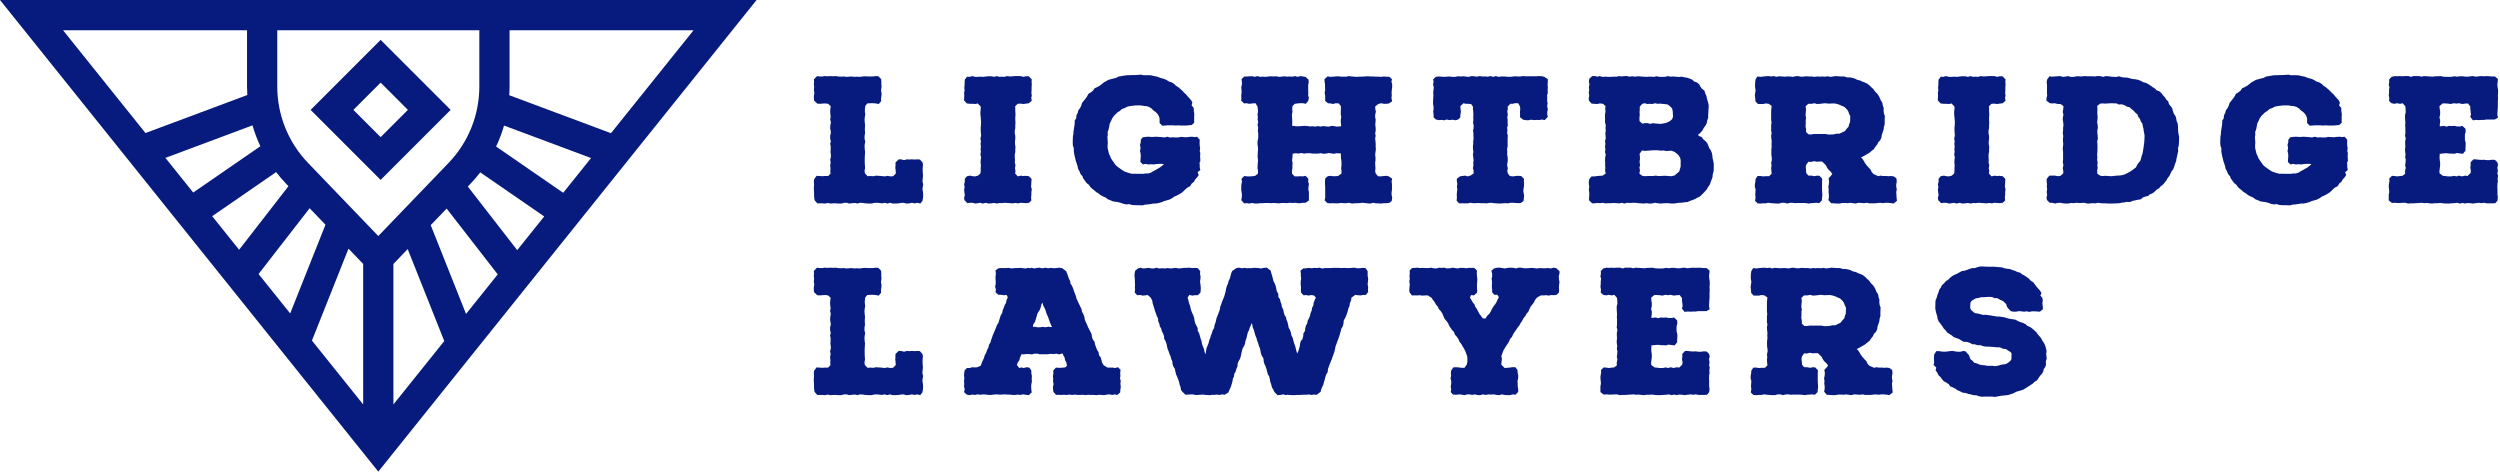 <svg width="743" height="141" viewBox="0 0 743 141" fill="none" xmlns="http://www.w3.org/2000/svg">
<path d="M0 -4.03415e-05L112.43 140.165L224.861 -4.03415e-05H0ZM142.457 25.669C142.457 34.208 139.199 42.302 133.281 48.458L112.43 70.147L91.579 48.458C85.662 42.301 82.402 34.208 82.402 25.669V8.987H142.457V25.669ZM77.379 43.466L57.419 57.221L49.157 46.921L75.044 37.257C75.656 39.388 76.436 41.462 77.379 43.466ZM82.069 51.147C83.011 52.373 84.017 53.557 85.102 54.686L85.73 55.338L71.063 74.23L63.057 64.249L82.069 51.147ZM92.023 61.886L96.732 66.784L86.243 93.155L76.844 81.438L92.023 61.886ZM103.573 73.9L107.936 78.439V120.201L92.708 101.216L103.573 73.9ZM116.923 78.439L121.167 74.025L132.037 101.358L116.923 120.201V78.439ZM128.008 66.909L132.742 61.984L147.929 81.546L138.503 93.298L128.008 66.909ZM139.036 55.437L139.759 54.686C140.821 53.581 141.808 52.422 142.733 51.225L161.742 64.326L153.711 74.339L139.036 55.437ZM147.439 43.554C148.391 41.541 149.182 39.457 149.8 37.314L175.664 46.97L167.38 57.297L147.439 43.554ZM151.352 28.302C151.407 27.428 151.444 26.551 151.444 25.669V8.987H206.131L181.585 39.588L151.352 28.302ZM73.416 8.987V25.669C73.416 26.53 73.451 27.386 73.503 28.24L43.236 39.539L18.729 8.987H73.416Z" fill="#071A7D"/>
<path d="M133.933 32.658L113.123 11.848L92.314 32.658L113.123 53.467L133.933 32.658ZM113.123 24.557L121.224 32.658L113.123 40.758L105.023 32.658L113.123 24.557Z" fill="#071A7D"/>
<path d="M246.13 30.853L246.88 31.544L246.783 32.409L246.726 33.1L246.783 33.965L246.88 34.714L246.726 35.483L246.937 36.328L246.783 37.25L246.726 38.115L246.88 38.922L246.937 39.517L246.726 40.362V41.169L246.937 42.034L246.726 42.687L246.88 43.551V44.243L246.822 45.261L246.937 45.914V46.664L246.726 47.471L246.88 48.22L246.726 49.2L246.822 50.045L246.783 50.813L246.822 51.62L246.13 52.312H245.112L244.401 52.37L243.652 52.312L242.691 52.254L241.981 53.234L241.885 53.81L241.942 54.79L241.885 55.539V56.462L241.942 57.269V58.018L241.981 58.709L242.096 59.516L242.903 60.438H244.363L245.266 60.496L246.015 60.323L246.822 60.496L247.59 60.438H248.436L249.146 60.496H250.165L250.856 60.266H251.663L252.374 60.496L253.277 60.381L254.199 60.323L254.891 60.496L255.602 60.266L256.466 60.323L257.215 60.438L258.176 60.496H259.04L259.732 60.323L260.501 60.266L261.307 60.323L262.153 60.438L262.921 60.266L263.766 60.496L264.477 60.266L265.342 60.496H266.149L267.052 60.438L267.705 60.323L268.512 60.266L269.376 60.496L270.222 60.438L271.028 60.266L271.797 60.438L272.642 60.266L273.507 60.496L274.16 59.689L274.314 58.825L274.371 58.018L274.314 57.153L274.16 56.231L274.256 55.424L274.371 54.848L274.16 53.926L274.218 53.234L274.314 52.197L274.256 51.62L274.218 50.698V49.776L274.314 49.027L274.218 48.335L273.411 47.413L272.604 47.355L271.951 47.413L270.932 47.355L270.222 47.413L269.53 47.355L268.723 47.586L267.762 47.355H267.109L266.149 48.278V49.2L266.091 49.891L266.187 50.641L266.245 51.563L265.438 52.37L264.631 52.427L263.766 52.254L262.96 52.427L261.941 52.312L260.328 52.197L259.636 52.37L258.618 52.312L257.849 52.37L257.042 51.505L256.946 50.698L257.1 49.949L257.042 49.084L257.004 48.335V46.875L257.042 46.068L257.1 45.204L257.004 44.397L256.946 43.551L257.004 42.783L257.158 42.091L256.946 41.285V40.362L257.1 39.556L257.042 38.71V38.057L257.1 37.25L257.004 36.289L256.946 35.579L257.004 34.887L257.158 33.965L257.042 33.158V32.524L257.158 31.487L257.753 30.737L258.771 30.68H259.521L260.232 30.737L261.192 30.91L261.884 30.046L261.845 29.239L261.999 28.259V27.683L261.845 26.876L261.999 25.838L261.941 25.032V24.34L261.884 23.533L261.077 22.669L260.328 22.611L259.425 22.726H258.022L257.1 22.669L256.408 22.726L255.602 22.841L254.583 22.784L253.873 22.841L253.066 22.726L251.625 22.841L250.703 22.726L250.011 22.784L249.089 22.726L248.436 22.611L247.629 22.669L246.822 22.611L245.977 22.669L245.112 22.611L244.401 22.726H243.594L242.845 22.611L241.885 23.591L241.942 24.225L241.885 25.089L241.981 25.838L241.885 26.645L242.038 27.683L241.885 28.432V29.239L241.942 29.873L242.903 30.795L243.652 30.853L244.305 30.795L245.266 30.737L246.13 30.853ZM290.567 30.737L291.47 31.66V32.351L291.373 33.216V34.08L291.47 34.829L291.527 35.636L291.585 36.289L291.527 37.308L291.47 37.942V38.806L291.527 39.613L291.585 40.266L291.373 41.227L291.527 41.938L291.431 42.783L291.527 43.705L291.431 44.358L291.527 45.108L291.373 45.914L291.585 46.779L291.47 47.471L291.431 48.393L291.527 49.027L291.47 49.949V50.813L291.373 51.563L290.663 52.197L289.817 52.427L289.106 52.37L288.3 52.197L287.397 52.37L286.743 53.119V54.041L286.532 54.79L286.686 55.597L286.532 56.404L286.628 57.211L286.743 58.075L286.532 58.709L286.628 59.459L287.493 60.381L288.242 60.266H289.01L289.913 60.496L290.663 60.381L291.316 60.266L292.065 60.496L293.045 60.266L293.679 60.496L294.601 60.438L295.408 60.323L296.272 60.496L297.079 60.323L297.656 60.381L298.578 60.266L300.249 60.381L300.941 60.438L301.805 60.323L302.612 60.438L303.304 60.266L304.879 60.381L305.84 60.266L306.531 59.574L306.435 58.767L306.531 57.845V57.096L306.647 56.231L306.435 55.482L306.493 54.79L306.531 54.041L306.589 53.176L305.782 52.37L304.822 52.254L304.015 52.312L303.419 52.197L302.497 52.427L301.69 51.563L301.805 50.813L301.652 50.007L301.805 49.084L301.594 48.278L301.652 47.586L301.594 46.779V45.914L301.748 45.165V44.301L301.805 43.648L301.652 42.841V42.034L301.748 41.285V40.42L301.594 39.671V38.806L301.748 38.057V37.096L301.805 36.443L301.748 35.694V34.945L301.805 33.965L301.748 33.1V32.351L301.69 31.602L302.459 30.853L303.208 30.795L304.226 30.91L304.918 30.795L305.782 30.68L306.647 29.93L306.493 29.124L306.647 28.374L306.531 27.683L306.589 26.761V25.896L306.647 25.032L306.589 24.225L306.647 23.591L305.724 22.669H304.822L304.226 22.841L303.304 22.611H301.805L300.883 22.669L300.192 22.726L299.269 22.611L298.52 22.841L297.656 22.784L297.022 22.841L296.272 22.611L295.466 22.841L294.697 22.669H293.736L293.083 22.726L292.18 22.841L291.373 22.784L290.567 22.841H289.856L288.895 22.611L288.242 22.841L287.435 22.784L286.743 23.648L286.686 24.398V25.089L286.59 26.069L286.686 26.818L286.532 27.567L286.59 28.432L286.532 29.181V29.873L287.339 30.737L288.204 30.853H289.106L289.913 30.91L290.567 30.737ZM339.614 40.804L339.037 41.553V42.245L338.807 43.052L338.98 44.032L338.807 44.896L338.98 45.588L339.037 46.337L338.98 47.144L338.922 48.124L339.671 48.873L340.478 48.7L341.227 48.873L342.15 48.815L342.899 48.873L343.61 48.758L344.628 48.7H345.319L345.915 48.758L345.588 49.084L344.724 49.776L344.148 50.103L343.494 50.487L342.687 50.91L342.092 51.294L341.227 51.563H340.421L339.729 51.659H337.904L337.097 51.62L336.501 51.659L335.579 51.447L334.945 51.236L334.196 50.967L333.428 50.487L332.678 49.949L332.14 49.565L331.545 49.027L331.122 48.431L330.642 47.74L330.2 47.086L329.893 46.337L329.566 45.645L329.355 44.723L329.182 43.974V43.052L329.239 42.476L329.124 40.689L329.239 40.055L329.182 39.248L329.508 38.384L329.835 36.654L330.2 35.963L330.527 35.214L331.007 34.503L332.083 33.427L332.851 32.947L333.428 32.409L334.35 32.082L334.888 31.756L335.694 31.544L337.462 31.333H339.133L339.998 31.487L340.747 31.544L341.554 31.813L342.303 32.294L342.745 32.793L343.379 33.216L344.032 33.869L344.455 34.618L344.628 35.214V36.559L345.435 37.365L346.933 37.25H348.72L349.296 37.308L350.276 37.25L350.872 37.308H352.428L353.235 37.25L354.195 37.135L354.906 36.501V34.618L354.944 33.869L354.791 33.004V32.082L354.138 31.333L354.368 30.468L354.099 29.93L353.657 29.393L353.023 28.701L352.485 28.048L351.947 27.567L351.41 26.972L350.161 25.896L349.469 25.473L349.027 24.993L348.182 24.455L347.529 24.282L346.722 23.802L346.069 23.475L345.262 23.264L344.57 23.053L343.917 22.784L343.014 22.611L342.15 22.4L341.343 22.342H339.729L339.133 22.188L337.424 22.303H336.713L335.848 22.342H335.041L334.138 22.457L333.331 22.611L332.525 22.726L331.66 23.149L330.373 23.475L329.393 23.744L328.644 24.186L328.106 24.455L327.414 25.032L326.761 25.531L326.069 25.896L325.32 26.223L324.821 26.972L324.187 27.452L323.476 27.894L323.053 28.701L322.669 29.239L321.593 30.584L321.324 31.448L321.017 32.082L320.479 32.793L320.306 33.542L319.941 34.234L319.826 35.214L319.403 35.848V36.712L319.288 37.519L319.173 38.268L319.019 39.248V39.824L318.865 40.631L318.808 42.303L318.865 43.282L319.134 44.032V44.896L319.23 45.645L319.403 46.452L319.768 47.951L320.037 48.7L320.248 49.411L320.421 50.218L320.786 50.852L321.171 51.774L321.708 52.37L321.92 53.004L322.515 53.81L322.938 54.406L323.534 54.848L324.071 55.597L324.513 56.02L325.205 56.558L325.801 57.096L326.492 57.48L327.03 57.96L327.837 58.383L328.586 58.709L329.297 59.247L330.162 59.574L330.738 59.843L331.718 59.996L332.256 60.054L333.216 60.323L333.927 60.592L334.83 60.765L335.541 60.65L336.386 60.919L337.251 60.976H338L339.575 61.034L340.382 60.803L341.131 60.765L341.938 60.65L342.745 60.496H343.552L344.417 60.323L345.319 60.054L345.915 59.785L347.586 59.305L348.393 58.882L348.989 58.44L349.623 58.171L350.334 57.806L351.179 57.307L351.678 56.884L352.37 56.193L352.908 55.751L353.715 55.328L354.195 54.521L354.791 54.079L355.213 53.33L355.751 52.735L356.251 52.043L355.924 51.178L356.731 50.544L356.558 49.68V49.084L356.52 48.162L356.731 48.008V47.259L356.673 46.395L356.731 45.473L356.558 44.896L356.673 44.089L356.558 43.282L356.52 42.476L356.558 41.496L355.751 40.631L355.06 40.747L354.31 40.631L353.388 40.689L352.524 40.804L351.89 40.747L350.91 40.689L350.103 40.862H349.258L348.547 40.804L347.682 40.862L346.933 40.631L346.03 40.862L345.223 40.747L343.61 40.631L342.899 40.689H342.092L341.189 40.631L340.478 40.689L339.614 40.804ZM393.675 59.516L394.443 60.323L395.25 60.438L395.999 60.381L396.806 60.438H397.709L398.516 60.323L399.323 60.381H400.034L400.937 60.266L401.801 60.496L402.455 60.438L403.261 60.381H403.953L404.818 60.266L405.567 60.323L406.489 60.438L407.238 60.496L408.16 60.266L408.967 60.438H409.659L410.408 60.496L411.33 60.381H412.137L412.944 60.266L413.636 59.689L413.751 58.652L413.578 57.903V57.153L413.693 56.346V54.733L413.578 53.926L413.751 53.119L412.771 52.427L412.08 52.254L411.33 52.312L410.312 52.427L409.544 52.37L408.852 51.563L408.698 50.852L408.794 50.007L408.737 49.238L408.698 48.335L408.794 47.682V46.721L408.698 45.972L408.794 45.204L408.91 44.397L408.852 43.59V42.745L408.794 41.976L408.698 41.073L408.852 40.42L408.698 39.613L408.852 38.922V38.115L408.737 37.096L408.852 35.579L408.698 34.829V34.138L408.91 33.216L408.737 32.351L408.698 31.66L409.601 30.91L410.523 30.68L411.273 30.853H412.08L412.829 30.737L413.751 30.103L413.54 29.181L413.636 28.259L413.578 27.567L413.636 26.818L413.751 25.896V25.032L413.54 24.282L413.693 23.533L412.944 22.841L411.926 22.784L411.215 22.726L410.466 22.841L409.717 22.784H408.91L408.045 22.726H407.296L406.374 22.669L404.76 22.784H404.011L403.204 22.841L401.744 22.726L400.783 22.611L400.188 22.784H398.516L397.709 22.669L396.902 22.726L396.211 22.784L395.193 22.841L394.597 22.669L393.636 23.533L393.675 24.34L393.79 25.032V25.838L393.848 26.761L393.675 27.567L393.848 28.432V29.988L394.655 30.68L395.404 30.737L396.211 30.91L396.902 30.68L397.882 30.737L398.516 31.544V32.466L398.478 33.1V34.08L398.631 34.772L398.478 35.579V36.328L398.574 37.25V37.519L398.094 37.577L397.287 37.634L396.422 37.461L395.731 37.404L394.924 37.634L394.059 37.577L393.31 37.461L392.33 37.634L391.754 37.461L390.832 37.634L390.14 37.519L389.333 37.577L388.526 37.461L387.662 37.404L386.106 37.519H385.126L384.376 37.404L384.05 37.461V37.192V35.694L383.954 34.138L384.108 33.273L384.05 32.351L384.108 31.544L384.799 30.853L385.664 30.737L386.375 30.68H387.277L388.084 30.853L388.795 29.988L389.006 29.066L388.795 28.432L388.834 27.567L388.795 26.703V25.262L388.949 24.455L388.891 23.648L387.988 22.841L387.181 22.726L386.528 22.611L385.568 22.841L385.03 22.611L383.992 22.784L383.301 22.726L382.551 22.784L381.745 22.669L380.822 22.784L380.188 22.841L379.266 22.669L378.575 22.726L377.595 22.669L377.057 22.726L376.096 22.841L375.232 22.784L374.54 22.841L373.676 22.611L372.926 22.841L372.273 22.669H371.409L369.737 22.784L368.988 23.533L369.103 24.455V25.089L368.892 25.954L368.988 26.818V27.625L368.892 28.317L368.93 29.297L368.892 29.93L369.737 30.737L370.506 30.68L371.313 30.853L372.216 30.737L373.138 30.68L373.733 31.66L373.829 32.524L373.887 33.1L373.733 34.023L373.829 34.772L373.772 35.483L373.945 36.289L373.733 37.096L373.945 37.903L373.829 38.864L373.945 39.517V41.073L373.733 42.034V42.898L373.829 43.59L373.887 44.358L373.829 45.05L373.772 46.068V46.721L373.887 47.682L373.829 48.22L373.772 49.027L373.733 50.045L373.887 50.756L373.829 51.659L373.022 52.254L372.331 52.37L371.466 52.427H370.717L369.795 52.312L368.988 53.119L369.103 54.041L368.93 54.848L368.892 55.655V56.462L368.988 57.038L369.103 57.903L369.046 58.825L368.892 59.459L369.737 60.438L370.602 60.381L371.255 60.496L372.12 60.323L372.926 60.496H373.772L374.483 60.381H375.385L376.192 60.323H376.903L377.71 60.381L378.575 60.323L380.131 60.438L380.822 60.323H381.687L382.436 60.381L383.301 60.266L384.108 60.323L385.03 60.266L385.721 60.381H386.413L387.22 60.266H388.027L389.006 59.574V57.096L388.834 56.289L388.891 55.539L389.006 54.617L388.795 54.041L388.834 53.119L388.027 52.254L387.22 52.427L386.586 52.37L385.779 52.427H384.761L383.992 51.62L383.954 50.852L384.108 50.007V49.142L384.165 48.431L383.992 47.682L384.108 46.875L384.165 45.972V45.645H384.492L385.068 45.53L385.933 45.645L386.682 45.473L387.604 45.645L388.469 45.53H389.333L390.082 45.645H391.696L392.561 45.53L393.368 45.703L394.117 45.645L394.924 45.473L395.615 45.588L396.422 45.703L397.229 45.53L398.036 45.588H398.478L398.516 45.914V46.779L398.631 47.528L398.689 48.393V49.2L398.574 50.007L398.689 50.641V51.563L397.671 52.312L396.864 52.37H396.057L395.462 52.254L394.597 52.37L393.848 53.061L393.79 53.983V54.733L393.848 55.424V58.825L393.675 59.516ZM437.208 30.91L437.785 31.717L437.746 32.294L437.842 33.158L437.9 34.023L437.842 34.887L437.9 35.521L437.785 36.443L437.957 37.192V38.115L437.785 38.71L437.9 39.671V40.42L437.957 41.131L437.842 41.976V42.745L437.746 43.494L437.785 44.454L437.9 45.108L437.746 45.914L437.842 46.664L437.957 47.682L437.842 48.278L437.9 49.027L437.746 50.045L437.957 50.641V51.563L436.978 52.197L436.132 52.427L435.479 52.197L434.519 52.312L433.865 52.427L432.943 53.176L433.001 53.983L433.116 54.617L433.001 55.597L433.116 56.289L433.001 57.211L432.943 58.075L433.001 58.652L432.905 59.632L433.654 60.438H436.286L436.939 60.266L437.785 60.381H438.649L439.398 60.323L439.994 60.381H440.916L441.819 60.438L442.472 60.323L443.164 60.266L443.971 60.381L445.642 60.496L446.564 60.438L447.256 60.381L448.178 60.438L448.927 60.266H449.619L450.387 60.323L451.29 60.381L452.001 60.323L452.808 59.689L452.904 58.767L452.962 58.018L452.75 57.038V56.404L452.904 55.482L452.962 54.617L452.904 54.041V53.119L452.097 52.312L451.137 52.254L450.387 52.312L449.734 52.427L448.716 52.312L448.12 51.505L447.967 50.852L448.12 50.007L447.909 49.084L448.005 48.431L448.12 47.586L448.063 46.664L447.909 45.857L447.967 45.204L447.909 44.243L448.063 43.551V41.131L448.12 40.266L447.909 39.517L448.005 38.749L447.909 37.942L448.12 37.308L448.063 36.443V35.483L447.967 34.887L448.12 33.965L447.967 33.216L448.12 32.351L448.063 31.717L448.87 30.853H449.523L450.214 30.68H451.194L451.732 31.602L451.828 32.351L451.732 33.331L451.771 34.023L451.732 34.829L452.693 35.579L453.384 35.694L454.153 35.752L454.96 35.579L455.978 35.694L456.727 35.636L457.419 35.694L458.226 35.521L459.09 35.694L460.012 34.714L459.839 34.08V33.331L460.012 32.466L459.801 31.544L459.955 30.737L459.801 29.873L459.839 29.239L459.801 28.317L460.012 27.567L459.955 26.703L460.012 26.011L459.955 25.147L460.012 24.225V23.533L458.994 22.841L458.341 22.669L457.419 22.611L456.612 22.669H453.442L452.577 22.611L451.886 22.726H451.021L450.272 22.669L449.311 22.784L448.601 22.841L447.698 22.784L447.102 22.726H446.122L445.431 22.841L444.509 22.611L443.817 22.841L442.952 22.611L442.203 22.784L441.454 22.726H440.474L439.84 22.611L438.822 22.784L438.169 22.669L437.247 22.611L436.613 22.841L435.806 22.784L434.999 22.669L434.134 22.726L433.27 22.669L432.463 22.841H431.656L430.753 22.726L429.293 22.841L428.486 22.784L427.526 22.726L426.719 22.841L425.912 23.591L426.066 24.282L425.912 25.032L426.123 26.011L426.008 26.876L425.95 27.567L426.008 28.317L425.95 29.297L425.912 30.103V30.91L426.008 31.487L426.066 32.409L425.95 33.1L426.066 34.08V34.887L426.757 35.521L427.622 35.694L428.544 35.636L429.235 35.752L429.946 35.521L430.753 35.694L431.771 35.579L432.578 35.752L433.327 35.521L433.981 34.945L434.019 34.138L434.192 33.216L434.077 32.466L434.019 31.544L434.941 30.68L435.691 30.853H436.228L437.208 30.91ZM472.269 59.516L473.191 60.438H473.941L474.594 60.323L475.554 60.381L476.304 60.266L477.053 60.438L477.975 60.381H478.724L479.589 60.323L481.318 60.438L482.01 60.266L482.759 60.496L483.566 60.266L484.43 60.323L485.237 60.266H486.044L486.908 60.381L487.773 60.438L488.465 60.496L489.329 60.381L490.136 60.496H490.828L491.846 60.266L492.499 60.381L493.364 60.496L494.977 60.381H495.784L496.745 60.496H497.456L499.012 60.266L499.972 60.227L500.626 60.112L501.49 60.054L502.239 59.728L502.989 59.459L503.795 59.151L504.333 58.825L505.14 58.44L505.678 57.96L506.331 57.307L506.908 56.673L507.292 56.231L507.676 55.539L508.156 54.848L508.483 53.926L508.694 53.388L508.963 52.639L509.021 51.832L509.29 50.852L509.328 50.16V48.604L509.175 47.855L508.963 46.933L508.906 46.183L508.79 45.53L508.425 44.627L507.984 44.032L507.676 43.167L507.35 42.476L506.908 41.976L506.158 41.342L505.793 40.747L505.083 40.478L504.602 40.093L504.756 39.997L505.409 39.402L505.947 38.806L506.331 38.057L506.869 37.308L507.234 36.654L507.407 35.752L507.676 34.945V34.176L507.715 33.369L507.83 31.66L507.772 30.949L507.561 30.199L507.292 29.239L507.138 28.49L506.812 27.779L506.543 26.914L505.889 26.434L505.409 25.838L505.025 25.089L504.333 24.494L503.526 24.225L502.873 23.648L502.066 23.322L501.432 23.11L500.453 22.938L499.819 22.784L499.012 22.88L497.187 22.726L496.418 22.784L495.784 22.611L494.766 22.841H493.248L492.345 22.669L491.538 22.841L490.828 22.784H489.963L489.214 22.841L488.349 22.784L487.715 22.726L486.736 22.669L486.044 22.784L485.083 22.669L484.277 22.784L483.566 22.611H482.816L481.856 22.726L481.26 22.611L480.453 22.784H479.589L478.667 22.841H477.917L477.226 22.784L476.208 22.841L475.401 22.611L474.805 22.784L473.998 22.611H473.191L472.327 23.418L472.212 24.34L472.385 25.032L472.212 26.011L472.327 26.761L472.173 27.452L472.327 28.49L472.173 29.066L472.212 29.873L473.019 30.795L473.787 30.853L474.69 30.91L475.497 30.737L476.419 30.853L477.168 31.544L477.053 32.351L477.168 33.1L477.015 33.907V36.386L477.226 37.135L477.168 38.057L477.226 38.864L477.111 39.517L477.168 40.362L477.226 41.169L477.015 41.88L477.111 42.687L477.015 43.705L477.111 44.301L477.015 45.261L477.226 45.972L477.053 46.817L477.015 47.528L477.053 48.335V49.142L477.111 50.007L477.015 50.641L477.226 51.563L476.304 52.197L475.401 52.254L474.748 52.312L473.883 52.427H473.019L472.327 53.234L472.173 54.041L472.212 54.848L472.327 55.424L472.212 56.462L472.327 57.269V58.018L472.269 58.882V59.516ZM487.235 51.62L487.389 50.583L487.235 49.776L487.446 49.084L487.274 48.124L487.389 47.317V46.606L487.274 45.742L487.984 44.723L488.887 44.839L490.559 44.723L491.154 44.666H492.768L493.575 44.781L494.439 44.723L495.189 44.896L496.687 44.781L497.609 45.108L498.205 45.53L498.8 46.068L499.338 46.875L499.492 47.586V49.507L499.281 50.218L499.069 50.967L498.263 51.659L497.667 52.158L496.687 52.37L495.073 52.254H494.228L493.575 52.312H492.768L492.115 52.197L491.212 52.312H489.694L488.945 52.37L488.08 52.254L487.235 51.62ZM487.235 35.156L487.331 34.08L487.274 33.369L487.331 32.62V31.717L488.08 30.853L488.791 30.68L489.598 30.91L490.29 30.853L491.039 30.91L491.961 30.68L492.614 30.853L493.364 30.795L494.92 30.949L495.669 31.064L496.418 31.66L496.956 32.255L497.129 33.004L497.225 34.676L496.956 35.425L496.322 35.963L495.727 36.289L495.035 36.559L493.575 36.827L491.961 36.712L491.212 36.597L490.463 36.827L489.694 36.597H488.791L488.138 36.77L487.274 36.02L487.235 35.156ZM521.605 59.689L522.354 60.438L523.161 60.496L523.91 60.438H524.774L525.524 60.266L526.503 60.381L527.887 60.496H528.751L529.558 60.266H530.48L531.114 60.496L532.094 60.266H532.69L533.593 60.381L534.342 60.323H535.917L536.878 60.381L537.531 60.496L538.28 60.381L539.241 60.323L539.836 60.266L540.643 60.381L541.45 59.574L541.508 58.825L541.604 58.075L541.565 57.269L541.508 56.231V53.926L541.565 53.119L540.758 52.254L540.048 52.197L539.183 52.37L538.376 52.197H537.473L536.82 51.447L536.762 50.641L536.666 49.622L536.82 48.931L537.473 48.066L538.28 48.124L539.183 47.893L539.894 48.066L540.797 48.008H541.508L541.93 48.393L542.641 49.084L543.006 49.834L543.39 50.372L544.024 50.967L544.562 51.659L544.14 52.254L543.448 53.004L543.602 53.868L543.544 54.733L543.39 55.424L543.486 56.289L543.448 57.038L543.544 57.845V58.709L543.39 59.459L544.197 60.381L545.965 60.496H546.772L547.579 60.323H548.443L549.25 60.381L549.845 60.266L550.71 60.381L551.459 60.496L552.324 60.266L554.034 60.381L554.898 60.266L555.551 60.438H557.107L558.126 60.323L558.779 60.266L559.528 60.381L560.335 60.266H561.142L562.16 60.381L562.756 60.496L563.774 59.689L563.659 58.767L563.62 57.845L563.563 57.038L563.716 56.346L563.563 55.424V54.848L563.716 53.983L563.62 53.004L562.813 52.427L562.006 52.312L561.296 52.37L560.546 52.312H559.682L558.875 52.197L558.241 52.37L556.781 51.716L556.243 51.082L555.916 50.372L555.378 49.834L554.783 49.142L554.36 48.604L553.938 47.855L553.438 47.086L553.073 46.817L553.669 46.51L554.149 46.241L555.551 45.434L556.243 44.839L556.935 44.301L557.261 43.763L557.857 43.014L558.241 42.245L558.779 41.707L559.144 40.958L559.259 40.151L559.47 39.517L559.797 38.595L559.893 37.673L560.124 37.039V36.232L560.162 34.407L559.893 33.754L559.797 32.831L559.855 32.197L559.586 31.391L559.413 30.468L558.99 29.873L558.606 28.97L558.337 28.432L557.857 27.779L557.261 27.183L556.723 26.434L556.243 26.011L555.705 25.473L554.898 24.82L554.303 24.551L553.553 24.282L552.9 23.956L551.882 23.687L551.19 23.322L550.383 23.11L549.673 22.995H548.923L548.116 22.726H547.156L545.484 22.611L544.831 22.726L543.986 22.841L543.179 22.669L542.468 22.784L541.565 22.726L540.855 22.784L540.105 22.726L539.241 22.841L538.491 22.726H537.685L536.666 22.669L535.917 22.784H535.11L534.342 22.611L533.535 22.669L532.843 22.841L531.979 22.726H531.23L530.307 22.784L529.673 22.726L528.694 22.669L527.887 22.841L527.253 22.611L526.331 22.726L525.697 22.611L524.717 22.669L524.121 22.726L523.161 22.841L522.296 22.726L521.758 23.591L521.662 24.225L521.605 25.147V25.838L521.758 26.818L521.547 28.317L521.662 29.239L521.701 30.103L522.469 30.91H524.025L524.774 30.737L525.697 30.853L526.542 31.487L526.446 32.294L526.388 33.158V35.636L526.503 36.386L526.388 37.192V38.922L526.542 39.459L526.388 40.324L526.446 41.073L526.542 42.034L526.503 42.783L526.542 43.59L526.446 44.397V46.011L526.542 46.664L526.6 47.528L526.388 48.393L526.503 49.2L526.388 49.891L526.446 50.698L526.542 51.62L525.793 52.37H524.774L523.968 52.427L523.276 52.312H522.354L521.758 53.176L521.701 53.926L521.547 54.848V55.655L521.758 56.231L521.701 57.211L521.662 57.903L521.758 58.652L521.605 59.689ZM536.609 37.577L536.666 36.712V35.694L536.762 35.041L536.609 34.234L536.666 33.427L536.762 32.524L536.609 31.602L537.416 30.853H538.434L539.241 30.68L539.99 30.91L540.97 30.853L541.834 30.737L542.468 30.68L543.39 30.795L545.158 30.737L546.022 30.91L546.676 31.122L547.367 31.448L548.116 31.756L548.923 32.524L549.308 33.1L549.519 33.754L549.903 34.503L549.845 36.232L549.519 37.039L549.404 37.634L548.827 38.268L548.289 38.979L547.367 39.402L546.714 39.728H545.811L544.947 39.94L543.486 39.997L542.526 39.824H539.145L538.338 39.94H537.531L536.762 39.248V38.384L536.609 37.577ZM579.969 30.737L580.872 31.66V32.351L580.776 33.216V34.08L580.872 34.829L580.93 35.636L580.987 36.289L580.93 37.308L580.872 37.942V38.806L580.93 39.613L580.987 40.266L580.776 41.227L580.93 41.938L580.834 42.783L580.93 43.705L580.834 44.358L580.93 45.108L580.776 45.914L580.987 46.779L580.872 47.471L580.834 48.393L580.93 49.027L580.872 49.949V50.813L580.776 51.563L580.065 52.197L579.22 52.427L578.509 52.37L577.702 52.197L576.799 52.37L576.146 53.119V54.041L575.935 54.79L576.088 55.597L575.935 56.404L576.031 57.211L576.146 58.075L575.935 58.709L576.031 59.459L576.895 60.381L577.645 60.266H578.413L579.316 60.496L580.065 60.381L580.718 60.266L581.468 60.496L582.447 60.266L583.081 60.496L584.004 60.438L584.81 60.323L585.675 60.496L586.482 60.323L587.058 60.381L587.98 60.266L589.652 60.381L590.343 60.438L591.208 60.323L592.015 60.438L592.706 60.266L594.282 60.381L595.242 60.266L595.934 59.574L595.838 58.767L595.934 57.845V57.096L596.049 56.231L595.838 55.482L595.896 54.79L595.934 54.041L595.992 53.176L595.185 52.37L594.224 52.254L593.417 52.312L592.822 52.197L591.9 52.427L591.093 51.563L591.208 50.813L591.054 50.007L591.208 49.084L590.997 48.278L591.054 47.586L590.997 46.779V45.914L591.15 45.165V44.301L591.208 43.648L591.054 42.841V42.034L591.15 41.285V40.42L590.997 39.671V38.806L591.15 38.057V37.096L591.208 36.443L591.15 35.694V34.945L591.208 33.965L591.15 33.1V32.351L591.093 31.602L591.861 30.853L592.61 30.795L593.629 30.91L594.32 30.795L595.185 30.68L596.049 29.93L595.896 29.124L596.049 28.374L595.934 27.683L595.992 26.761V25.896L596.049 25.032L595.992 24.225L596.049 23.591L595.127 22.669H594.224L593.629 22.841L592.706 22.611H591.208L590.286 22.669L589.594 22.726L588.672 22.611L587.923 22.841L587.058 22.784L586.424 22.841L585.675 22.611L584.868 22.841L584.1 22.669H583.139L582.486 22.726L581.583 22.841L580.776 22.784L579.969 22.841H579.258L578.298 22.611L577.645 22.841L576.838 22.784L576.146 23.648L576.088 24.398V25.089L575.992 26.069L576.088 26.818L575.935 27.567L575.992 28.432L575.935 29.181V29.873L576.742 30.737L577.606 30.853H578.509L579.316 30.91L579.969 30.737ZM608.364 59.459L609.171 60.266H609.882L610.785 60.496L611.38 60.323L612.398 60.266L613.148 60.438L613.916 60.496H614.665L615.472 60.323L616.279 60.381L617.086 60.266L617.72 60.323H618.584L619.449 60.266L620.313 60.496H620.909L621.754 60.381L622.734 60.438L623.483 60.266L624.348 60.381L624.943 60.438H625.693L626.557 60.496H627.518L629.074 60.438L629.938 60.381L630.63 60.227L631.283 60.169L632.09 59.996L633.012 60.054L633.704 59.728L634.453 59.574L635.375 59.363L636.24 59.247L636.816 58.709L637.681 58.383L638.334 58.287L638.968 57.749L639.679 57.48L640.274 57.038L640.966 56.346L641.715 55.924L642.099 55.424L642.849 54.848L643.271 54.348L643.867 53.599L644.193 52.965L644.731 52.312L645.058 51.62L645.423 50.852L645.865 50.314L646.23 49.353L646.46 48.604L646.768 47.855L646.825 47.259L647.037 46.395L647.21 45.53L647.363 44.896L647.306 44.128L647.536 43.167L647.575 42.514L647.632 40.689L647.479 39.94L647.363 39.133L647.306 38.384V37.634L647.21 36.712L646.883 35.963L646.768 35.214L646.556 34.503L646.076 33.811L645.75 32.889L645.596 32.197L645.212 31.66L644.616 30.949L644.405 30.142L643.867 29.662L643.444 28.97L642.849 28.317L642.368 27.683L641.773 27.145L640.908 26.818L640.486 26.338L639.775 25.896L639.025 25.358L638.276 24.878L637.527 24.551L636.989 24.455L636.24 24.013L635.318 23.687L634.453 23.533L633.704 23.475L633.012 23.264L632.148 23.053H631.437L630.592 22.938L629.785 22.669L628.92 22.88L627.518 22.784L626.557 22.669L625.846 22.611L625.097 22.841L624.137 22.611H623.368L622.561 22.726L621.754 22.669H620.313L619.564 22.611L618.527 22.726L617.835 22.669H617.144L616.375 22.841H615.414L614.608 22.611L613.743 22.784L613.109 22.841L612.302 22.611L610.573 22.726L609.882 22.784L609.113 22.669L608.421 23.591L608.268 24.455L608.364 25.089V27.683L608.421 28.432L608.21 29.181V29.93L609.228 30.68L609.978 30.737L610.631 30.68L611.591 30.91H612.398L613.263 31.544L613.205 32.351L613.051 33.273L613.263 34.138L613.109 34.714L613.051 35.483L613.205 36.501L613.263 37.308L613.148 37.999V38.806L613.051 39.517L613.205 40.478L613.109 41.285V42.034L613.205 42.687L613.109 43.59L613.051 44.243L613.148 45.165V47.471L613.051 48.278L613.263 49.027L613.051 49.891L613.205 50.756V51.505L612.398 52.254L611.591 52.37L610.842 52.197H609.075L608.268 53.176V53.868L608.364 54.848L608.306 55.539L608.421 56.231L608.268 57.038L608.421 57.96L608.21 58.652L608.364 59.459ZM623.272 50.756L623.426 49.891L623.33 49.084L623.426 48.431L623.272 47.471L623.33 46.721L623.272 46.011L623.33 45.204L623.368 44.243V42.841L623.272 42.091L623.483 41.227L623.426 40.266L623.33 39.459V38.749L623.483 37.999L623.426 37.192L623.272 36.289L623.368 35.521L623.426 34.772L623.33 33.907V33.1L623.368 32.294L623.272 31.487L624.175 30.795L624.886 30.737L625.693 30.795L627.364 30.68L629.074 30.737L629.669 31.064L630.534 31.006L631.341 31.218L632.032 31.66L632.897 31.871L633.435 32.351L634.03 32.831L634.626 33.485L635.26 34.023L635.471 34.676L636.009 35.367L636.24 36.059L636.72 36.77L636.874 37.634L637.047 38.326L637.143 39.075L637.354 40.093V40.862L637.258 42.418L637.143 43.225L637.047 43.974L636.931 44.666L636.778 45.588L636.509 46.337L636.278 47.202L636.125 47.74L635.471 48.547L635.164 49.027L634.78 49.776L634.088 50.276L633.32 50.852L632.839 51.121L632.148 51.505L631.341 51.889L630.476 52.101L629.881 52.158L629.074 52.197L627.518 52.37L625.75 52.254L624.886 52.312L624.29 52.254L623.33 51.659L623.272 50.756ZM680.657 40.804L680.081 41.553V42.245L679.85 43.052L680.023 44.032L679.85 44.896L680.023 45.588L680.081 46.337L680.023 47.144L679.965 48.124L680.714 48.873L681.521 48.7L682.271 48.873L683.193 48.815L683.942 48.873L684.653 48.758L685.671 48.7H686.363L686.958 48.758L686.632 49.084L685.767 49.776L685.191 50.103L684.538 50.487L683.731 50.91L683.135 51.294L682.271 51.563H681.464L680.772 51.659H678.947L678.14 51.62L677.545 51.659L676.622 51.447L675.988 51.236L675.239 50.967L674.471 50.487L673.721 49.949L673.184 49.565L672.588 49.027L672.165 48.431L671.685 47.74L671.243 47.086L670.936 46.337L670.609 45.645L670.398 44.723L670.225 43.974V43.052L670.283 42.476L670.167 40.689L670.283 40.055L670.225 39.248L670.552 38.384L670.878 36.654L671.243 35.963L671.57 35.214L672.05 34.503L673.126 33.427L673.894 32.947L674.471 32.409L675.393 32.082L675.931 31.756L676.738 31.544L678.505 31.333H680.177L681.041 31.487L681.79 31.544L682.597 31.813L683.346 32.294L683.788 32.793L684.422 33.216L685.076 33.869L685.498 34.618L685.671 35.214V36.559L686.478 37.365L687.976 37.25H689.763L690.339 37.308L691.319 37.25L691.915 37.308H693.471L694.278 37.25L695.238 37.135L695.949 36.501V34.618L695.988 33.869L695.834 33.004V32.082L695.181 31.333L695.411 30.468L695.142 29.93L694.701 29.393L694.067 28.701L693.529 28.048L692.991 27.567L692.453 26.972L691.204 25.896L690.512 25.473L690.071 24.993L689.225 24.455L688.572 24.282L687.765 23.802L687.112 23.475L686.305 23.264L685.613 23.053L684.96 22.784L684.057 22.611L683.193 22.4L682.386 22.342H680.772L680.177 22.188L678.467 22.303H677.756L676.891 22.342H676.085L675.182 22.457L674.375 22.611L673.568 22.726L672.703 23.149L671.416 23.475L670.436 23.744L669.687 24.186L669.149 24.455L668.458 25.032L667.804 25.531L667.113 25.896L666.363 26.223L665.864 26.972L665.23 27.452L664.519 27.894L664.097 28.701L663.712 29.239L662.636 30.584L662.367 31.448L662.06 32.082L661.522 32.793L661.349 33.542L660.984 34.234L660.869 35.214L660.446 35.848V36.712L660.331 37.519L660.216 38.268L660.062 39.248V39.824L659.908 40.631L659.851 42.303L659.908 43.282L660.177 44.032V44.896L660.273 45.645L660.446 46.452L660.811 47.951L661.08 48.7L661.292 49.411L661.465 50.218L661.83 50.852L662.214 51.774L662.752 52.37L662.963 53.004L663.559 53.81L663.981 54.406L664.577 54.848L665.115 55.597L665.557 56.02L666.248 56.558L666.844 57.096L667.535 57.48L668.073 57.96L668.88 58.383L669.629 58.709L670.34 59.247L671.205 59.574L671.781 59.843L672.761 59.996L673.299 60.054L674.259 60.323L674.97 60.592L675.873 60.765L676.584 60.65L677.429 60.919L678.294 60.976H679.043L680.618 61.034L681.425 60.803L682.175 60.765L682.981 60.65L683.788 60.496H684.595L685.46 60.323L686.363 60.054L686.958 59.785L688.63 59.305L689.437 58.882L690.032 58.44L690.666 58.171L691.377 57.806L692.222 57.307L692.722 56.884L693.413 56.193L693.951 55.751L694.758 55.328L695.238 54.521L695.834 54.079L696.257 53.33L696.795 52.735L697.294 52.043L696.967 51.178L697.774 50.544L697.601 49.68V49.084L697.563 48.162L697.774 48.008V47.259L697.717 46.395L697.774 45.473L697.601 44.896L697.717 44.089L697.601 43.282L697.563 42.476L697.601 41.496L696.795 40.631L696.103 40.747L695.354 40.631L694.432 40.689L693.567 40.804L692.933 40.747L691.953 40.689L691.146 40.862H690.301L689.59 40.804L688.726 40.862L687.976 40.631L687.074 40.862L686.267 40.747L684.653 40.631L683.942 40.689H683.135L682.232 40.631L681.521 40.689L680.657 40.804ZM714.066 30.68L714.873 31.602L714.93 32.351L714.988 33.331L714.777 34.138V34.945L714.815 35.694L714.873 36.386L714.815 37.25L714.873 37.942V39.556L714.777 40.362L714.988 41.131L714.815 42.034V42.841L714.873 43.551L714.777 44.397L714.815 45.204L714.93 45.857L714.815 46.721L714.988 47.471L714.93 48.278L714.815 49.142L714.988 49.891L714.777 50.813L714.815 51.659L714.008 52.254L713.374 52.312L712.394 52.427L711.703 52.312L710.896 52.254L710.089 53.061L710.147 53.81L709.974 54.733L709.935 55.424L710.031 56.346L710.089 57.096L709.935 57.845V59.574L710.896 60.323L711.76 60.266L712.394 60.323H713.374L714.181 60.266H714.873L715.68 60.496L716.39 60.438H717.293L718.004 60.381L719.829 60.266L720.463 60.381L721.27 60.323L722.135 60.438L722.845 60.496L723.691 60.381H724.555L725.266 60.323L726.169 60.438L726.976 60.496H727.725L728.494 60.438L729.454 60.381L730.319 60.266L731.01 60.496L731.932 60.323L732.624 60.496L733.335 60.323L734.142 60.381L734.987 60.496L735.756 60.381L736.774 60.266L737.408 60.381L738.272 60.266L739.137 60.438H740.751L741.615 60.381L742.249 59.632L742.364 58.709L742.249 57.845V56.231L742.211 55.597L742.249 54.675L742.364 53.868L742.307 53.061L742.422 52.197L742.211 51.563L742.364 50.813L742.211 49.776L742.422 49.027L742.211 48.22L741.5 47.528L740.635 47.471L739.828 47.586H739.022L738.176 47.471L737.581 47.528L736.716 47.471L735.794 47.355H735.102L734.238 48.278L734.295 48.969L734.18 49.834L734.353 50.756L734.238 51.447L733.335 52.312L732.682 52.197L731.664 52.427L730.857 52.197L730.05 52.427L729.339 52.254L728.494 52.427H727.514L726.611 52.312L726.015 52.254L725.036 51.505L724.997 50.813L725.208 49.2V48.393L725.093 47.624L725.036 46.721L725.093 45.972L725.036 45.703H725.304L726.284 45.588L727.034 45.53L727.956 45.645H728.532L729.454 45.703L730.203 45.473L730.953 45.588L731.99 45.703L732.739 44.781V44.032L732.797 43.052V42.418L732.566 41.496V39.997L732.797 39.19L732.739 38.268L731.817 37.404L731.183 37.577H730.203L729.512 37.404L728.705 37.461L727.783 37.404L727.149 37.634L726.284 37.404L725.477 37.519H725.093V37.135L725.208 36.289V35.636L724.997 34.945L725.208 34.023V33.216L725.093 32.351L724.997 31.544L725.958 30.737H726.611L727.571 30.795L728.321 30.91L729.3 30.68L730.05 30.795L730.799 30.68L731.76 30.91L732.566 30.795L733.489 30.737L734.18 31.66V32.409L734.295 33.331L734.353 34.138L734.142 34.714L734.949 35.752L735.852 35.636L736.774 35.694L737.581 35.636H738.272L739.022 35.521H741.442L742.422 34.945L742.211 34.138L742.249 33.273L742.307 32.466L742.364 31.487V30.046L742.422 29.124L742.364 28.49L742.422 27.51V26.703L742.307 26.011L742.211 25.032L742.307 24.455L742.364 23.475L741.5 22.726H740.597L740.001 22.669L739.137 22.611L738.215 22.669L737.523 22.611L736.774 22.669L735.756 22.784L734.987 22.611L734.18 22.669L733.546 22.784H732.682L731.932 22.669H730.914L730.319 22.784L729.454 22.669L728.494 22.841H727.034L726.111 22.784L725.42 22.611L724.459 22.669H723.748L723.057 22.784L720.425 22.611L719.656 22.784L718.965 22.611H717.197L716.602 22.841L715.795 22.611H714.873L714.008 22.669L713.163 22.611L712.567 22.669L711.76 22.611L710.781 22.841L710.031 23.648L710.089 24.282L709.935 25.262L710.147 25.896L710.031 26.645V27.51L709.935 28.259L710.089 29.066L710.031 29.988L710.742 30.68L711.645 30.853L712.356 30.68L713.316 30.853L714.066 30.68Z" fill="#071A7D"/>
<path d="M246.106 87.795L246.856 88.487L246.76 89.351L246.702 90.043L246.76 90.907L246.856 91.656L246.702 92.425L246.913 93.27L246.76 94.192L246.702 95.057L246.856 95.864L246.913 96.459L246.702 97.305V98.112L246.913 98.976L246.702 99.629L246.856 100.494V101.185L246.798 102.204L246.913 102.857V103.606L246.702 104.413L246.856 105.162L246.702 106.142L246.798 106.987L246.76 107.756L246.798 108.563L246.106 109.254H245.088L244.377 109.312L243.628 109.254L242.667 109.197L241.957 110.176L241.861 110.753L241.918 111.733L241.861 112.482V113.404L241.918 114.211V114.96L241.957 115.652L242.072 116.459L242.879 117.381H244.339L245.242 117.438L245.991 117.266L246.798 117.438L247.566 117.381H248.412L249.123 117.438H250.141L250.832 117.208H251.639L252.35 117.438L253.253 117.323L254.175 117.266L254.867 117.438L255.578 117.208L256.442 117.266L257.191 117.381L258.152 117.438H259.016L259.708 117.266L260.477 117.208L261.284 117.266L262.129 117.381L262.897 117.208L263.743 117.438L264.453 117.208L265.318 117.438H266.125L267.028 117.381L267.681 117.266L268.488 117.208L269.352 117.438L270.198 117.381L271.005 117.208L271.773 117.381L272.618 117.208L273.483 117.438L274.136 116.632L274.29 115.767L274.347 114.96L274.29 114.096L274.136 113.173L274.232 112.367L274.347 111.79L274.136 110.868L274.194 110.176L274.29 109.139L274.232 108.563L274.194 107.641V106.718L274.29 105.969L274.194 105.278L273.387 104.355L272.58 104.298L271.927 104.355L270.908 104.298L270.198 104.355L269.506 104.298L268.699 104.528L267.739 104.298H267.085L266.125 105.22V106.142L266.067 106.834L266.163 107.583L266.221 108.505L265.414 109.312L264.607 109.37L263.743 109.197L262.936 109.37L261.917 109.254L260.304 109.139L259.612 109.312L258.594 109.254L257.825 109.312L257.018 108.447L256.922 107.641L257.076 106.891L257.018 106.027L256.98 105.278V103.817L257.018 103.011L257.076 102.146L256.98 101.339L256.922 100.494L256.98 99.725L257.134 99.034L256.922 98.227V97.305L257.076 96.498L257.018 95.653V94.999L257.076 94.192L256.98 93.232L256.922 92.521L256.98 91.829L257.134 90.907L257.018 90.1V89.466L257.134 88.429L257.729 87.68L258.748 87.622H259.497L260.208 87.68L261.168 87.853L261.86 86.988L261.821 86.181L261.975 85.201V84.625L261.821 83.818L261.975 82.781L261.917 81.974V81.282L261.86 80.475L261.053 79.611L260.304 79.553L259.401 79.668H257.998L257.076 79.611L256.385 79.668L255.578 79.784L254.559 79.726L253.849 79.784L253.042 79.668L251.601 79.784L250.679 79.668L249.987 79.726L249.065 79.668L248.412 79.553L247.605 79.611L246.798 79.553L245.953 79.611L245.088 79.553L244.377 79.668H243.57L242.821 79.553L241.861 80.533L241.918 81.167L241.861 82.031L241.957 82.781L241.861 83.588L242.014 84.625L241.861 85.374V86.181L241.918 86.815L242.879 87.737L243.628 87.795L244.281 87.737L245.242 87.68L246.106 87.795ZM299.149 87.622L299.514 88.391L299.149 89.197L298.977 90.043L298.612 90.638L298.285 91.561L298.016 92.156L297.862 93.001L297.42 93.712L297.209 94.346L296.94 95.268L296.729 95.96L296.287 96.613L296.018 97.362L295.653 98.227L295.384 98.88L295.057 99.629L294.788 100.436L294.519 101.185L294.366 101.781L293.924 102.473L293.77 103.222L293.328 104.086L293.059 104.951L292.694 105.489L292.425 106.411L291.83 107.698L291.503 108.659L290.485 109.139L289.678 109.197L288.929 109.139L288.218 109.37H287.373L286.662 110.119L286.566 110.81L286.508 111.617L286.604 112.367L286.508 113.173L286.566 114.096L286.508 114.902L286.72 115.709L286.508 116.516L287.315 117.266L288.064 117.438L289.083 117.266L289.736 117.381L290.485 117.208L291.503 117.323L292.099 117.208L293.059 117.266L293.77 117.381H294.519L295.326 117.266L296.191 117.208L296.94 117.266H297.747L298.554 117.208L299.418 117.266H300.168L300.859 117.381H301.781L302.435 117.266L303.241 117.381L304.087 117.208L304.855 117.323L305.758 117.438L306.623 116.632L306.507 115.767L306.469 114.787L306.507 114.211L306.68 113.404L306.623 112.539L306.68 111.733L306.507 110.926V110.119L305.931 109.254L305.124 109.139L304.202 109.37L303.549 109.197L302.915 109.37L302.204 108.447L302.531 107.641L302.972 107.045L303.126 106.296L303.549 105.431L303.607 105.22L304.144 105.335L304.894 105.22H305.758L306.738 105.335L307.314 105.105H308.352L308.928 105.278H311.349L312.271 105.162L313.193 105.22L313.942 105.105L314.749 105.335L315.441 105.105H315.883L315.979 105.546L316.421 106.296L316.517 106.949L316.901 107.756L317.112 108.601L316.728 109.139L315.979 109.254L315.172 109.312H314.634L313.827 109.254L313.02 110.119L313.078 110.926L312.924 111.79L313.02 112.597L312.963 113.346L313.135 114.211L312.924 115.018L312.963 115.709L313.078 116.459L313.885 117.381L314.48 117.323L315.287 117.381L316.094 117.323L316.997 117.381L317.919 117.266L318.611 117.381L319.475 117.266L320.282 117.381H320.878L321.896 117.323L322.607 117.438L323.356 117.323L324.163 117.381H325.066L325.873 117.438L326.68 117.323L328.197 117.438L329.004 117.266L329.696 117.208L330.618 117.381L331.252 117.208L332.059 117.381L332.923 116.632L332.981 115.709L333.096 115.018L332.981 113.98L333.096 113.173L332.866 112.539L332.981 111.733L332.923 110.81L333.039 109.946L332.289 109.139L331.367 109.37L330.714 109.254H329.158L328.024 108.563L327.544 107.794L327.333 106.949L327.121 106.18L326.641 105.604L326.468 104.624L326.046 103.99L325.719 103.126L325.45 102.377L325.296 101.57L324.797 100.916L324.528 100.167L324.432 99.303L323.298 97.093L323.087 96.498L322.703 95.749L322.376 94.846L322.28 94.192L322.011 93.443L321.569 92.636L321.416 91.829L320.724 90.427L320.282 89.466L319.956 88.813L319.744 87.949L319.533 87.411L319.149 86.45L318.937 85.739L318.572 84.894L318.13 84.241L318.073 83.588L317.65 82.742L317.17 81.34L316.843 80.591L315.71 79.726L314.845 79.553L313.942 79.668L313.231 79.726L312.425 79.611L311.522 79.726L311.195 79.668L310.715 79.553L310.234 79.668L309.793 79.726H309.581L308.986 79.553L308.237 79.611L307.372 79.784L306.411 79.553L306.354 79.726L305.604 79.611L304.855 79.784L304.144 79.726L303.338 79.611L302.319 79.668H301.666L300.648 79.784L299.841 79.611L299.034 79.668H297.42L296.729 79.726L295.864 80.36L295.979 81.34L295.864 82.204V82.838L295.922 83.588V84.395L295.749 85.201L295.979 86.008L295.864 86.873L296.729 87.622H297.536L298.285 87.737L299.149 87.622ZM306.949 97.209L307.007 97.093L307.045 96.459L307.583 95.691L307.814 94.942L308.083 94.077L308.294 93.27L308.621 92.694L309.101 91.925L309.37 91.08L309.524 90.427L309.793 89.947L309.908 90.273L310.119 90.965L310.599 91.829L310.811 92.521L311.08 93.328L311.464 94.135L311.733 94.942L312.002 95.691L312.271 96.402L312.597 97.036L312.655 97.151L312.386 97.209L311.522 97.093L310.772 97.266L309.908 97.151L309.159 97.266H308.237L307.487 97.093L306.949 97.209ZM351.424 116.459L352.346 117.323L353.095 117.266L354.171 117.208L354.921 117.266L355.036 117.381H355.785L357.514 117.266L358.263 117.381H358.744L359.013 117.438H359.877L360.3 117.323L360.838 117.381L361.491 117.266L362.509 117.381L363.22 117.208L363.969 117.323L365.045 116.67L365.468 115.709L365.794 115.018L366.006 114.365L366.275 113.404L366.39 112.636L366.755 111.829L366.812 111.137L367.254 110.388L367.466 109.581L367.792 108.832L367.831 108.025L368.1 107.372L368.542 106.622L368.753 105.911L368.906 105.162L369.079 104.355L369.348 103.491L369.829 102.646L370.04 102.05L370.155 101.301L370.482 100.436L370.636 99.687L370.847 98.822L371.231 98.073L371.442 97.305L371.769 96.671L371.923 96.017L372.192 96.498L372.307 97.305L372.634 98.016L372.845 98.822L373.114 99.725L373.44 100.494L373.594 101.185L373.921 101.935L374.132 102.742L374.401 103.395L374.612 104.259L374.785 105.162L375.054 105.815L375.477 106.449L375.592 107.487L375.746 108.063L376.13 108.87L376.437 109.792L376.61 110.541L376.822 111.252L377.206 111.886L377.417 112.808L377.513 113.442L377.84 114.365L378.013 115.114L378.378 115.709L378.762 116.516L379.665 117.438L380.472 117.381L381.394 117.208L382.201 117.438L382.527 117.323L383.872 117.438H384.891L385.275 117.381H385.486H386.235L387.253 117.323H388.118H388.176H388.233L388.771 117.266L388.81 117.208H388.925L389.674 117.381L390.481 117.266L391.346 117.323L392.479 116.459L392.633 115.767L392.902 115.114L393.286 114.365L393.497 113.5L393.709 112.808L393.882 112.098L394.151 111.291L394.573 110.599L394.688 109.639L394.957 108.87L395.169 108.294L395.495 107.487L395.764 106.834L396.571 104.567L396.782 103.721L396.936 102.857L397.263 102.05L397.474 101.454L397.801 100.532L398.07 99.841L398.223 99.245L398.492 98.342L398.608 97.747L399.088 96.94L399.299 96.075L399.357 95.268L399.799 94.461L400.068 93.866L400.337 93.174L400.606 92.252L400.759 91.656L401.086 90.85L401.182 90.1L401.566 89.197L401.624 88.487L402.796 87.622L403.449 87.737L404.371 87.795L405.005 87.68H405.87L406.619 86.815L406.561 86.124L406.619 85.374L406.465 84.452L406.561 83.588L406.619 82.896L406.465 81.974V80.591L405.812 79.668L404.851 79.611L404.14 79.726H403.237L402.642 79.553L401.72 79.611L401.028 79.668H400.221L399.472 79.611L398.665 79.668L397.801 79.611H396.187L395.38 79.668H393.882L392.959 79.784L392.037 79.553L391.461 79.668L390.596 79.611L389.847 79.726L388.925 79.611L388.272 79.726L387.311 79.784L386.504 80.475L386.62 81.398V82.147L386.716 82.781L386.562 83.645V84.625L386.658 85.374L386.62 86.239L386.658 86.93L387.465 87.795L388.06 87.68L389.04 87.853L389.578 87.68L390.481 87.795L391.077 88.429L390.654 89.351L390.423 89.947L390.327 90.754L389.943 91.503L389.847 92.252L389.521 93.001L389.309 93.866L389.079 94.519L388.656 95.268L388.502 96.133L388.118 96.767L387.907 97.631L387.849 98.342L387.369 99.091L387.311 99.956L387.1 100.763L386.62 101.339L386.389 102.05L386.293 102.914L386.082 103.664L385.813 104.471L385.544 105.066L385.275 104.298L385.102 103.548L384.891 102.742L384.622 102.05L384.353 101.07L384.199 100.436L383.815 99.725L383.661 98.88L383.43 98.169L383.008 97.42L382.854 96.671L382.624 95.691L382.316 94.942L382.201 94.308L381.778 93.654L381.509 92.732L381.394 92.041L380.971 91.176L380.856 90.427L380.587 89.774L380.433 88.967L379.934 88.275L379.896 87.315L379.454 86.546L379.127 84.933L378.82 84.183L378.493 83.588L378.32 82.896L378.109 82.089L377.84 81.225L377.629 80.418L376.495 79.553H376.399H376.341L375.592 79.611L374.824 79.784H374.785L374.017 79.668L373.21 79.611H372.365L371.865 79.726L371.385 79.668L370.751 79.726H370.578L369.944 79.611L369.022 79.726L368.81 79.668L368.273 79.553L367.466 79.668L367.408 79.726H367.35L367.293 79.784L366.217 80.533L365.909 81.225L365.525 82.742L365.141 83.492L364.987 84.183L364.661 84.933L364.392 85.797L364.238 86.719L363.854 88.064L363.527 88.871L363.162 89.774L362.951 90.427L362.624 91.234L362.567 91.925L362.298 92.636L361.971 93.539L361.606 94.404L361.433 95.115L361.28 95.749L360.953 96.671L360.838 97.478L360.415 98.169L360.204 98.918L359.877 99.725L359.666 100.494L359.397 101.07L359.185 101.992L358.917 102.646L358.59 103.452L358.417 104.413L358.321 105.105L358.263 105.278L358.206 105.162L357.994 104.567L357.841 103.76L357.456 102.857L357.245 102.261L357.072 101.301L356.861 100.763L356.592 99.783L356.381 99.034L355.958 98.284V97.535L355.247 96.133L355.036 95.422L354.921 94.615L354.652 93.712L354.287 92.963L354.018 92.252L353.845 91.618L353.691 90.907L353.364 90.043L353.211 89.351L352.942 88.487L353.48 87.622L354.287 87.853L355.151 87.737H355.996L356.765 86.988L356.861 86.181V85.259L356.65 83.645L356.765 82.954L356.803 82.147L356.65 81.398L356.707 80.591L355.996 79.726L355.19 79.611L354.229 79.668L353.48 79.553L352.673 79.611H351.962L350.944 79.726L350.348 79.784L349.445 79.611L348.523 79.726L347.889 79.784L346.967 79.668L346.275 79.784L345.468 79.726L344.431 79.784L343.682 79.553L342.99 79.784H342.241L341.319 79.611L340.454 79.726L339.647 79.784L339.013 79.553L338.206 79.784L337.4 80.418L337.227 81.167L337.169 81.974L337.284 82.954V83.761L337.342 84.567L337.284 85.432L337.342 86.066L337.227 86.93L337.976 87.737L338.898 87.68L339.59 87.853L340.301 87.795L341.107 87.68L341.972 88.429L342.452 89.351L342.548 90.043L342.779 90.811L343.048 91.656L343.259 92.425L343.528 93.117L343.797 93.924L344.162 94.577L344.22 95.48L344.546 96.19L344.7 96.997L345.084 97.574L345.296 98.438L345.68 99.149L345.949 99.898L346.006 100.763L346.371 101.301L346.698 102.204L346.852 103.011L347.025 103.76L347.294 104.355L347.62 105.335L347.928 105.969L348.1 106.718L348.427 107.429L348.465 108.121L348.696 108.87L349.176 109.639L349.33 110.445L349.541 111.291L349.868 112.002L350.194 112.866L350.406 113.442L350.617 114.422L350.848 114.96L351.001 115.921L351.424 116.459ZM435.455 104.259L436.051 105.873L436.109 106.622V107.487L435.936 108.332L435.244 109.312H434.379L433.573 109.197L432.708 109.139L431.901 109.197L431.267 110.176L431.21 110.926L431.267 111.733L431.094 112.367L431.306 113.289V114.038L431.152 114.96L431.306 115.767L431.152 116.516L431.844 117.266L432.766 117.323L433.688 117.208L434.264 117.266L435.302 117.438L436.051 117.208H436.858L437.492 117.381L438.26 117.208L439.278 117.438H439.97L440.719 117.208L441.584 117.381L442.333 117.208L443.14 117.266L443.947 117.208L444.811 117.381L445.561 117.438L446.329 117.208L447.174 117.381L447.981 117.438H448.75L449.595 117.208L450.402 117.323L451.209 116.459V115.594L451.055 114.787V113.98L450.997 113.231L451.209 112.367V111.56L451.055 110.81L450.997 109.946L450.363 109.139H449.384L448.634 109.254L447.981 109.312L447.174 109.37L446.156 108.332L446.271 107.429L446.367 106.68L446.214 105.815L446.752 104.298L447.078 103.721L447.559 102.914L448.096 102.146L448.423 101.608L448.788 100.763L449.326 100.167L449.71 99.36L450.133 98.65L450.575 98.073L450.94 97.478L451.478 96.824L451.92 96.017L452.4 95.326L452.784 94.577L453.36 93.866L453.687 93.232L454.225 92.636L454.494 91.983L454.936 91.08L455.416 90.485L455.839 89.947L456.223 89.14L456.857 88.391L457.933 87.795H458.74L459.604 87.737L460.257 87.853L461.007 87.68L461.698 87.737L462.62 87.622L463.312 86.93L463.37 86.124L463.312 85.432L463.37 84.567L463.485 83.818L463.312 83.011L463.274 81.974L463.485 81.282V80.591L462.467 79.668L461.698 79.553L460.891 79.784L460.084 79.668L459.239 79.726H458.644L457.664 79.668L456.819 79.784L455.243 79.611L453.86 79.726H453.053L452.016 79.553H451.209L450.632 79.784L449.826 79.611L448.903 79.553L448.039 79.611L447.29 79.784L446.483 79.668L445.791 79.553H445.023L444.004 79.784L443.255 80.475L443.466 81.398V82.204L443.313 82.781L443.409 83.645V84.395L443.37 85.201L443.466 86.181V86.873L444.12 87.622H445.023L445.464 88.333L444.984 89.236L444.715 89.889L444.273 90.542L443.793 91.176L443.37 91.887L442.986 92.694L442.564 93.328L441.968 93.866L441.488 94.673L440.681 94.615L440.143 93.866L439.701 93.328L438.894 91.772L438.414 91.119L438.203 90.427L437.761 89.947L437.338 89.236L436.858 88.391L437.223 87.68L438.087 87.795L439.009 86.93V86.181L438.952 85.432V84.395L439.009 83.818L439.067 82.838L438.952 82.147L438.894 81.225L438.952 80.418L438.145 79.611H436.589L435.782 79.726L434.975 79.611H433.995L433.246 79.784L432.381 79.668L431.747 79.553L430.941 79.726L430.018 79.784L429.269 79.553L428.462 79.611L427.713 79.553L426.906 79.784L425.984 79.726L425.388 79.553L424.639 79.668H423.832L422.814 79.611L422.007 79.668L421.258 79.553L419.644 79.668L418.933 80.418L418.991 81.282L418.895 82.089L418.991 82.781L418.837 83.761L418.991 84.395L418.895 85.432L418.837 86.181L418.895 86.815L419.587 87.795H421.316L421.892 87.737L422.66 87.853L423.506 87.795H424.37L425.504 88.544L425.83 89.082L426.368 89.774L426.791 90.542L427.329 91.176L427.655 91.887L428.193 92.463L428.674 93.174L428.943 93.866L429.327 94.73L429.865 95.384L430.345 95.96L430.672 96.767L431.094 97.42L431.632 98.169L432.112 98.65L432.381 99.418L433.035 100.167L433.515 100.916L433.784 101.608L434.379 102.319L434.591 102.799L435.033 103.491L435.455 104.259ZM479.776 87.622L480.583 88.544L480.641 89.293L480.698 90.273L480.487 91.08V91.887L480.526 92.636L480.583 93.328L480.526 94.192L480.583 94.884V96.498L480.487 97.305L480.698 98.073L480.526 98.976V99.783L480.583 100.494L480.487 101.339L480.526 102.146L480.641 102.799L480.526 103.664L480.698 104.413L480.641 105.22L480.526 106.084L480.698 106.834L480.487 107.756L480.526 108.601L479.719 109.197L479.085 109.254L478.105 109.37L477.413 109.254L476.606 109.197L475.8 110.004L475.857 110.753L475.684 111.675L475.646 112.367L475.742 113.289L475.8 114.038L475.646 114.787V116.516L476.606 117.266L477.471 117.208L478.105 117.266H479.085L479.892 117.208H480.583L481.39 117.438L482.101 117.381H483.004L483.715 117.323L485.54 117.208L486.174 117.323L486.981 117.266L487.845 117.381L488.556 117.438L489.401 117.323H490.266L490.977 117.266L491.88 117.381L492.686 117.438H493.436L494.204 117.381L495.165 117.323L496.029 117.208L496.721 117.438L497.643 117.266L498.335 117.438L499.045 117.266L499.852 117.323L500.698 117.438L501.466 117.323L502.484 117.208L503.118 117.323L503.983 117.208L504.847 117.381H506.461L507.326 117.323L507.96 116.574L508.075 115.652L507.96 114.787V113.173L507.921 112.539L507.96 111.617L508.075 110.81L508.017 110.004L508.133 109.139L507.921 108.505L508.075 107.756L507.921 106.718L508.133 105.969L507.921 105.162L507.21 104.471L506.346 104.413L505.539 104.528H504.732L503.887 104.413L503.291 104.471L502.427 104.413L501.505 104.298H500.813L499.948 105.22L500.006 105.911L499.891 106.776L500.064 107.698L499.948 108.39L499.045 109.254L498.392 109.139L497.374 109.37L496.567 109.139L495.76 109.37L495.049 109.197L494.204 109.37H493.224L492.321 109.254L491.726 109.197L490.746 108.447L490.708 107.756L490.919 106.142V105.335L490.804 104.567L490.746 103.664L490.804 102.914L490.746 102.646H491.015L491.995 102.53L492.744 102.473L493.666 102.588H494.243L495.165 102.646L495.914 102.415L496.663 102.53L497.701 102.646L498.45 101.723V100.974L498.508 99.994V99.36L498.277 98.438V96.94L498.508 96.133L498.45 95.211L497.528 94.346L496.894 94.519H495.914L495.222 94.346L494.416 94.404L493.493 94.346L492.859 94.577L491.995 94.346L491.188 94.461H490.804V94.077L490.919 93.232V92.579L490.708 91.887L490.919 90.965V90.158L490.804 89.293L490.708 88.487L491.668 87.68H492.321L493.282 87.737L494.031 87.853L495.011 87.622L495.76 87.737L496.51 87.622L497.47 87.853L498.277 87.737L499.199 87.68L499.891 88.602V89.351L500.006 90.273L500.064 91.08L499.852 91.656L500.659 92.694L501.562 92.579L502.484 92.636L503.291 92.579H503.983L504.732 92.463H507.153L508.133 91.887L507.921 91.08L507.96 90.216L508.017 89.409L508.075 88.429V86.988L508.133 86.066L508.075 85.432L508.133 84.452V83.645L508.017 82.954L507.921 81.974L508.017 81.398L508.075 80.418L507.21 79.668H506.307L505.712 79.611L504.847 79.553L503.925 79.611L503.234 79.553L502.484 79.611L501.466 79.726L500.698 79.553L499.891 79.611L499.257 79.726H498.392L497.643 79.611H496.625L496.029 79.726L495.165 79.611L494.204 79.784H492.744L491.822 79.726L491.13 79.553L490.17 79.611H489.459L488.767 79.726L486.135 79.553L485.367 79.726L484.675 79.553H482.908L482.312 79.784L481.505 79.553H480.583L479.719 79.611L478.873 79.553L478.278 79.611L477.471 79.553L476.491 79.784L475.742 80.591L475.8 81.225L475.646 82.204L475.857 82.838L475.742 83.588V84.452L475.646 85.201L475.8 86.008L475.742 86.93L476.453 87.622L477.356 87.795L478.066 87.622L479.027 87.795L479.776 87.622ZM520.332 116.632L521.1 117.381L521.907 117.438L522.656 117.381H523.521L524.27 117.208L525.231 117.323L526.633 117.438H527.498L528.305 117.208H529.208L529.861 117.438L530.821 117.208H531.417L532.339 117.323L533.088 117.266H534.644L535.624 117.323L536.258 117.438L537.007 117.323L537.987 117.266L538.583 117.208L539.39 117.323L540.197 116.516L540.235 115.767L540.35 115.018L540.293 114.211L540.235 113.173V110.868L540.293 110.061L539.486 109.197L538.794 109.139L537.93 109.312L537.123 109.139H536.201L535.567 108.39L535.509 107.583L535.394 106.565L535.567 105.873L536.201 105.009L537.007 105.066L537.93 104.836L538.621 105.009L539.543 104.951H540.235L540.677 105.335L541.368 106.027L541.753 106.776L542.118 107.314L542.771 107.909L543.309 108.601L542.886 109.197L542.175 109.946L542.348 110.81L542.291 111.675L542.118 112.367L542.233 113.231L542.175 113.98L542.291 114.787V115.652L542.118 116.401L542.925 117.323L544.711 117.438H545.518L546.325 117.266H547.19L547.996 117.323L548.573 117.208L549.437 117.323L550.187 117.438L551.051 117.208L552.78 117.323L553.645 117.208L554.279 117.381H555.835L556.872 117.266L557.506 117.208L558.255 117.323L559.062 117.208H559.869L560.907 117.323L561.483 117.438L562.52 116.632L562.405 115.709L562.347 114.787L562.29 113.98L562.463 113.289L562.29 112.367V111.79L562.463 110.926L562.347 109.946L561.541 109.37L560.734 109.254L560.042 109.312L559.293 109.254H558.428L557.621 109.139L556.968 109.312L555.527 108.659L554.99 108.025L554.663 107.314L554.125 106.776L553.529 106.084L553.107 105.546L552.665 104.797L552.185 104.029L551.8 103.76L552.396 103.452L552.876 103.183L554.279 102.377L554.99 101.781L555.681 101.243L556.008 100.705L556.603 99.956L556.968 99.187L557.506 98.65L557.89 97.9L557.987 97.093L558.217 96.459L558.524 95.537L558.64 94.615L558.851 93.981V93.174L558.909 91.349L558.64 90.696L558.524 89.774L558.582 89.14L558.313 88.333L558.159 87.411L557.718 86.815L557.352 85.912L557.084 85.374L556.603 84.721L556.008 84.126L555.47 83.376L554.99 82.954L554.452 82.416L553.645 81.763L553.049 81.494L552.3 81.225L551.647 80.898L550.628 80.629L549.918 80.264L549.111 80.053L548.419 79.938H547.67L546.863 79.668H545.883L544.231 79.553L543.578 79.668L542.713 79.784L541.906 79.611L541.215 79.726L540.293 79.668L539.601 79.726L538.852 79.668L537.987 79.784L537.238 79.668H536.431L535.394 79.611L534.644 79.726H533.838L533.088 79.553L532.281 79.611L531.59 79.784L530.725 79.668H529.976L529.054 79.726L528.401 79.668L527.44 79.611L526.633 79.784L525.98 79.553L525.077 79.668L524.424 79.553L523.463 79.611L522.868 79.668L521.907 79.784L521.043 79.668L520.505 80.533L520.39 81.167L520.332 82.089V82.781L520.505 83.761L520.293 85.259L520.39 86.181L520.447 87.046L521.196 87.853H522.753L523.521 87.68L524.424 87.795L525.288 88.429L525.173 89.236L525.135 90.1V92.579L525.231 93.328L525.135 94.135V95.864L525.288 96.402L525.135 97.266L525.173 98.016L525.288 98.976L525.231 99.725L525.288 100.532L525.173 101.339V102.953L525.288 103.606L525.346 104.471L525.135 105.335L525.231 106.142L525.135 106.834L525.173 107.641L525.288 108.563L524.539 109.312H523.521L522.714 109.37L522.003 109.254H521.1L520.505 110.119L520.447 110.868L520.293 111.79V112.597L520.505 113.173L520.447 114.153L520.39 114.845L520.505 115.594L520.332 116.632ZM535.355 94.519L535.394 93.654V92.636L535.509 91.983L535.355 91.176L535.394 90.369L535.509 89.466L535.355 88.544L536.162 87.795H537.18L537.987 87.622L538.737 87.853L539.697 87.795L540.562 87.68L541.215 87.622L542.118 87.737L543.904 87.68L544.769 87.853L545.403 88.064L546.114 88.391L546.863 88.698L547.67 89.466L548.035 90.043L548.265 90.696L548.63 91.445L548.573 93.174L548.265 93.981L548.15 94.577L547.555 95.211L547.017 95.921L546.114 96.344L545.461 96.671H544.538L543.693 96.882L542.233 96.94L541.272 96.767H537.872L537.065 96.882H536.258L535.509 96.19V95.326L535.355 94.519ZM589.686 117.861H592.049L592.855 117.976L594.527 117.65L596.237 117.477L596.89 117.381L597.697 117.112L598.388 116.9L599.138 116.459L600.06 116.19L601.289 115.825L602 115.383L604.094 114.038L604.747 113.404L605.381 113.077L605.862 112.367L606.304 111.675L606.841 111.137L607.264 110.388L607.379 109.735L607.86 109.043L608.071 108.332L608.013 107.372L608.282 106.622L608.129 105.162L608.244 104.298L608.013 103.337L607.86 102.799L607.533 102.05L607.053 101.339L606.572 100.436L606.188 99.994L605.593 99.303L605.285 98.822L604.478 98.073L604.037 97.689L603.287 97.151L602.596 96.882L602 96.344L601.136 95.921L600.482 95.749L599.733 95.422L598.984 94.999L598.177 94.884L597.485 94.788L596.563 94.577L595.699 94.308L594.949 94.192L594.258 94.077H593.489L591.722 93.77L590.108 93.539L589.417 93.597L588.61 93.386L587.745 93.174L586.881 93.059L586.285 92.521L585.862 92.194L585.536 91.561L585.593 90.043L585.958 89.409L586.765 88.928L587.265 88.659L588.072 88.544L588.763 88.333H589.513L591.069 88.218L592.106 88.275L592.74 88.602H593.605L594.296 89.025L594.949 89.293L595.545 89.678L596.237 90.369L596.41 91.022L596.775 91.618L596.89 91.656V91.714L597.581 92.463L598.331 92.636H599.138L600.002 92.463L600.655 92.521L601.616 92.636L602.327 92.521L603.076 92.694L603.94 92.521H604.632L606.246 92.636L607.168 91.887L607.11 91.022L606.995 90.158L607.11 89.236L606.995 88.544L606.4 87.853L606.726 87.084L606.188 86.239L605.766 85.797L605.228 85.163L604.747 84.51L604.209 83.818L603.614 83.492L602.903 82.742L602.365 82.358L601.558 81.82L601.02 81.551L600.329 81.013L599.637 80.86L598.83 80.475L598.119 80.264L597.255 79.938L596.563 79.88L595.699 79.726L594.949 79.457L594.085 79.4L593.451 79.342L592.586 79.246L591.722 79.284L590.051 79.246L589.244 79.188H588.552L587.688 79.4L586.996 79.668H586.227L585.478 79.88L583.864 80.475L583.115 80.533L582.251 81.013L581.559 81.398L580.81 81.705L580.214 82.031L579.619 82.512L578.965 83.165L578.331 83.549L577.89 84.087L577.14 84.779L576.775 85.528L576.391 86.008L576.122 86.873L575.796 87.68L575.584 88.487L575.258 89.197L575.2 90.043L575.162 91.618L575.315 92.521L575.469 93.117L575.738 93.981L575.853 94.73L576.18 95.537L576.775 96.287L577.14 96.767L577.678 97.631L578.274 98.227L578.697 98.822L579.465 99.303L580.003 99.629L580.637 100.167L581.501 100.494L582.308 100.801L582.904 101.185L583.653 101.608H584.518L585.382 101.877L586.227 102.319H586.881L587.688 102.588H588.648L589.301 102.857L590.108 103.011H590.915L592.586 103.126L593.451 103.222H594.354L595.334 103.664L596.141 103.721L596.832 104.202L597.524 104.624L597.85 105.066L597.793 106.718L597.524 107.218L596.832 107.794L596.025 108.236L595.276 108.294L594.623 108.447L593.662 108.716L592.855 108.832L592.26 108.716H590.646L589.839 108.563L589.032 108.505L588.225 108.332L587.572 108.025L586.727 107.794L586.227 107.218L585.593 106.718L585.324 105.969L585.113 105.431L584.94 105.335V105.278L584.133 104.413L583.499 104.298L582.693 104.528H581.77L580.906 104.413L580.368 104.298L579.407 104.355L578.697 104.471L577.794 104.528L577.044 104.471L576.276 104.355H575.469L574.835 105.374L574.777 106.142V106.949L574.835 107.698L574.662 108.447L575.469 109.254L575.258 110.061L575.7 110.657L576.122 111.521L576.66 112.002L577.083 112.597L577.678 113.289L578.389 113.673L579.138 114.153L579.619 114.845L580.214 115.056L581.117 115.498L581.655 115.921L582.424 116.247L583.384 116.728L584.133 116.785L584.94 117.054L585.69 117.208L586.458 117.438L587.361 117.477L588.11 117.746L588.975 117.919L589.686 117.861Z" fill="#071A7D"/>
</svg>
